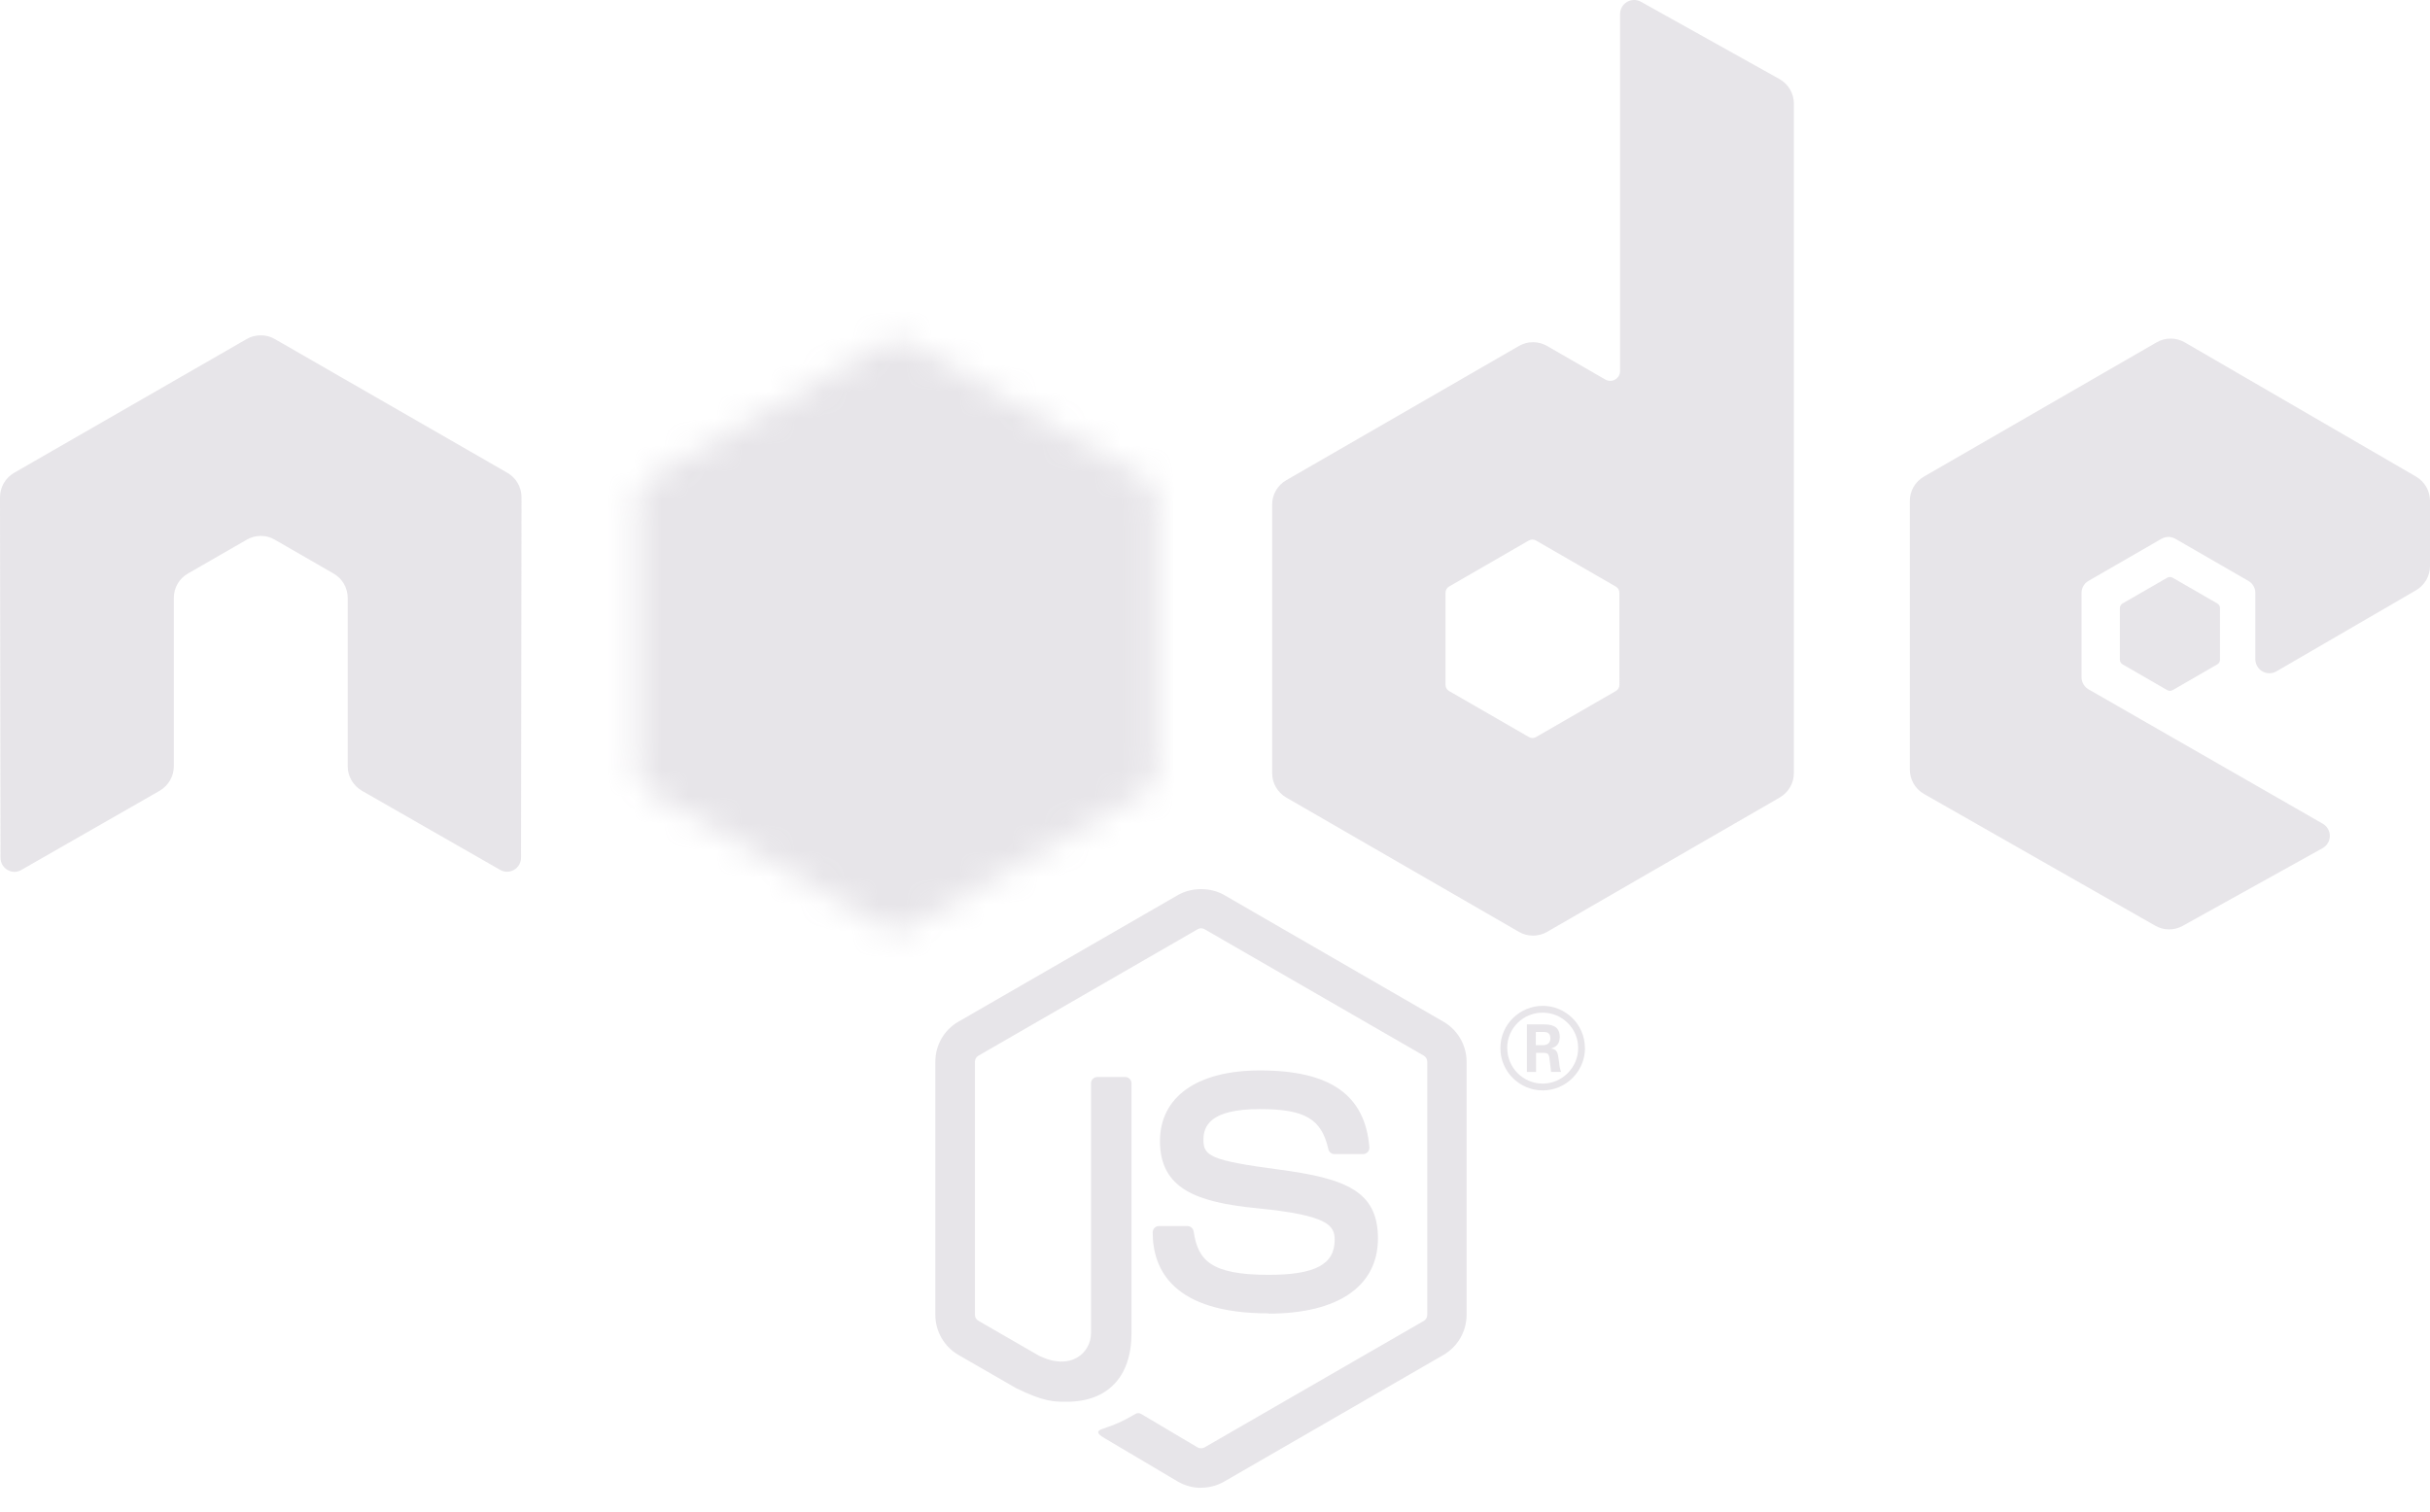 <svg width="90" height="56" viewBox="0 0 90 56" fill="none" xmlns="http://www.w3.org/2000/svg">
<path d="M44.484 55.121C44.187 55.121 43.892 55.043 43.631 54.893L40.918 53.286C40.513 53.06 40.71 52.98 40.844 52.933C41.384 52.744 41.494 52.702 42.071 52.374C42.132 52.339 42.211 52.352 42.273 52.388L44.357 53.625C44.433 53.666 44.539 53.666 44.609 53.625L52.737 48.934C52.812 48.891 52.861 48.803 52.861 48.714V39.335C52.861 39.241 52.812 39.158 52.736 39.111L44.611 34.424C44.536 34.379 44.436 34.379 44.361 34.424L36.238 39.111C36.159 39.156 36.109 39.243 36.109 39.333V48.712C36.109 48.801 36.158 48.887 36.235 48.93L38.461 50.215C39.669 50.82 40.408 50.108 40.408 49.391V40.134C40.408 40.002 40.512 39.901 40.644 39.901H41.673C41.801 39.901 41.907 40.002 41.907 40.134V49.395C41.907 51.007 41.028 51.932 39.501 51.932C39.031 51.932 38.66 51.932 37.627 51.424L35.495 50.195C34.968 49.89 34.642 49.32 34.642 48.712V39.333C34.642 38.722 34.968 38.153 35.495 37.852L43.63 33.158C44.145 32.867 44.829 32.867 45.34 33.158L53.465 37.854C53.99 38.157 54.318 38.724 54.318 39.335V48.714C54.318 49.322 53.99 49.89 53.465 50.195L45.34 54.889C45.079 55.039 44.784 55.117 44.483 55.117" fill="#C4BEC9" fill-opacity="0.4"/>
<path d="M46.994 48.658C43.438 48.658 42.692 47.026 42.692 45.656C42.692 45.526 42.797 45.422 42.928 45.422H43.978C44.093 45.422 44.191 45.507 44.209 45.621C44.368 46.691 44.84 47.23 46.991 47.23C48.704 47.23 49.432 46.844 49.432 45.935C49.432 45.412 49.224 45.024 46.563 44.763C44.338 44.544 42.962 44.053 42.962 42.273C42.962 40.633 44.346 39.657 46.663 39.657C49.265 39.657 50.555 40.56 50.718 42.501C50.724 42.568 50.7 42.633 50.655 42.682C50.61 42.729 50.547 42.757 50.482 42.757H49.426C49.316 42.757 49.221 42.68 49.198 42.574C48.944 41.449 48.329 41.089 46.659 41.089C44.789 41.089 44.572 41.74 44.572 42.228C44.572 42.82 44.828 42.993 47.351 43.327C49.849 43.659 51.035 44.127 51.035 45.882C51.035 47.652 49.558 48.667 46.983 48.667M56.882 38.721H57.155C57.379 38.721 57.422 38.564 57.422 38.473C57.422 38.233 57.257 38.233 57.165 38.233H56.884L56.882 38.721ZM56.551 37.952H57.155C57.362 37.952 57.769 37.952 57.769 38.416C57.769 38.739 57.562 38.806 57.438 38.847C57.68 38.863 57.696 39.022 57.729 39.246C57.745 39.386 57.772 39.628 57.82 39.71H57.448C57.438 39.628 57.381 39.181 57.381 39.156C57.356 39.057 57.322 39.008 57.198 39.008H56.891V39.712H56.551V37.952ZM55.824 38.827C55.824 39.555 56.412 40.145 57.135 40.145C57.863 40.145 58.451 39.543 58.451 38.827C58.451 38.096 57.855 37.516 57.133 37.516C56.421 37.516 55.822 38.088 55.822 38.825M58.703 38.831C58.703 39.693 57.997 40.397 57.137 40.397C56.282 40.397 55.57 39.702 55.57 38.831C55.57 37.944 56.298 37.264 57.137 37.264C57.981 37.264 58.701 37.946 58.701 38.831" fill="#C4BEC9" fill-opacity="0.4"/>
<path fill-rule="evenodd" clip-rule="evenodd" d="M19.315 18.422C19.315 18.048 19.117 17.704 18.794 17.518L10.177 12.56C10.031 12.475 9.869 12.43 9.703 12.424H9.614C9.449 12.43 9.286 12.475 9.138 12.56L0.521 17.518C0.2 17.705 0 18.049 0 18.423L0.019 31.778C0.019 31.963 0.115 32.136 0.277 32.227C0.436 32.325 0.635 32.325 0.794 32.227L5.917 29.294C6.24 29.101 6.438 28.761 6.438 28.39V22.152C6.438 21.779 6.635 21.435 6.958 21.25L9.139 19.994C9.3 19.901 9.478 19.854 9.659 19.854C9.838 19.854 10.02 19.9 10.177 19.994L12.357 21.25C12.68 21.435 12.878 21.779 12.878 22.151V28.389C12.878 28.76 13.078 29.101 13.4 29.293L18.519 32.224C18.68 32.32 18.88 32.32 19.04 32.224C19.198 32.133 19.298 31.96 19.298 31.775L19.315 18.422ZM59.978 25.375C59.978 25.468 59.928 25.554 59.847 25.6L56.888 27.307C56.807 27.353 56.708 27.353 56.628 27.307L53.668 25.6C53.586 25.554 53.538 25.468 53.538 25.375V21.958C53.538 21.865 53.586 21.779 53.666 21.732L56.624 20.023C56.705 19.977 56.805 19.977 56.886 20.023L59.846 21.732C59.928 21.779 59.977 21.865 59.977 21.958L59.978 25.375ZM60.777 0.066C60.616 -0.024 60.419 -0.022 60.26 0.071C60.101 0.165 60.003 0.336 60.003 0.521V13.745C60.003 13.875 59.934 13.995 59.821 14.061C59.709 14.126 59.57 14.126 59.457 14.061L57.298 12.817C56.977 12.631 56.581 12.631 56.258 12.817L47.638 17.792C47.316 17.977 47.117 18.321 47.117 18.692V28.644C47.117 29.017 47.316 29.358 47.638 29.546L56.258 34.524C56.58 34.709 56.977 34.709 57.299 34.524L65.919 29.544C66.241 29.356 66.44 29.015 66.44 28.642V3.838C66.44 3.46 66.235 3.113 65.905 2.928L60.777 0.066ZM89.483 21.868C89.803 21.682 90 21.339 90 20.969V18.557C90 18.186 89.803 17.843 89.482 17.656L80.917 12.684C80.593 12.497 80.196 12.497 79.873 12.684L71.255 17.658C70.931 17.846 70.734 18.187 70.734 18.56V28.508C70.734 28.883 70.935 29.229 71.259 29.414L79.822 34.294C80.137 34.475 80.524 34.477 80.843 34.3L86.023 31.422C86.186 31.33 86.29 31.157 86.29 30.97C86.29 30.783 86.19 30.608 86.027 30.516L77.356 25.54C77.194 25.448 77.094 25.276 77.094 25.09V21.97C77.094 21.783 77.191 21.611 77.354 21.519L80.052 19.962C80.213 19.869 80.41 19.869 80.571 19.962L83.27 21.519C83.431 21.61 83.531 21.783 83.531 21.968V24.422C83.531 24.607 83.631 24.78 83.791 24.873C83.952 24.965 84.151 24.965 84.312 24.872L89.483 21.868Z" fill="#C4BEC9" fill-opacity="0.4"/>
<path fill-rule="evenodd" clip-rule="evenodd" d="M80.268 21.403C80.329 21.367 80.406 21.367 80.468 21.403L82.122 22.357C82.184 22.393 82.222 22.459 82.222 22.53V24.441C82.222 24.512 82.184 24.578 82.122 24.613L80.468 25.568C80.406 25.604 80.329 25.604 80.268 25.568L78.615 24.613C78.552 24.578 78.514 24.512 78.514 24.441V22.53C78.514 22.459 78.55 22.393 78.613 22.357L80.268 21.403Z" fill="#C4BEC9" fill-opacity="0.4"/>
<mask id="mask0_106_98897" style="mask-type:luminance" maskUnits="userSpaceOnUse" x="23" y="12" width="20" height="23">
<path d="M32.699 12.734L24.128 17.681C23.807 17.866 23.61 18.208 23.61 18.578V28.479C23.61 28.849 23.807 29.19 24.128 29.375L32.7 34.327C33.02 34.511 33.415 34.511 33.735 34.327L42.306 29.375C42.625 29.19 42.823 28.848 42.823 28.479V18.578C42.823 18.208 42.625 17.866 42.304 17.681L33.734 12.734C33.574 12.642 33.395 12.595 33.216 12.595C33.037 12.595 32.858 12.642 32.697 12.734" fill="white"/>
</mask>
<g mask="url(#mask0_106_98897)">
<path d="M51.484 16.841L27.332 5.002L14.948 30.265L39.1 42.105L51.484 16.841Z" fill="#C4BEC9" fill-opacity="0.4"/>
</g>
</svg>
